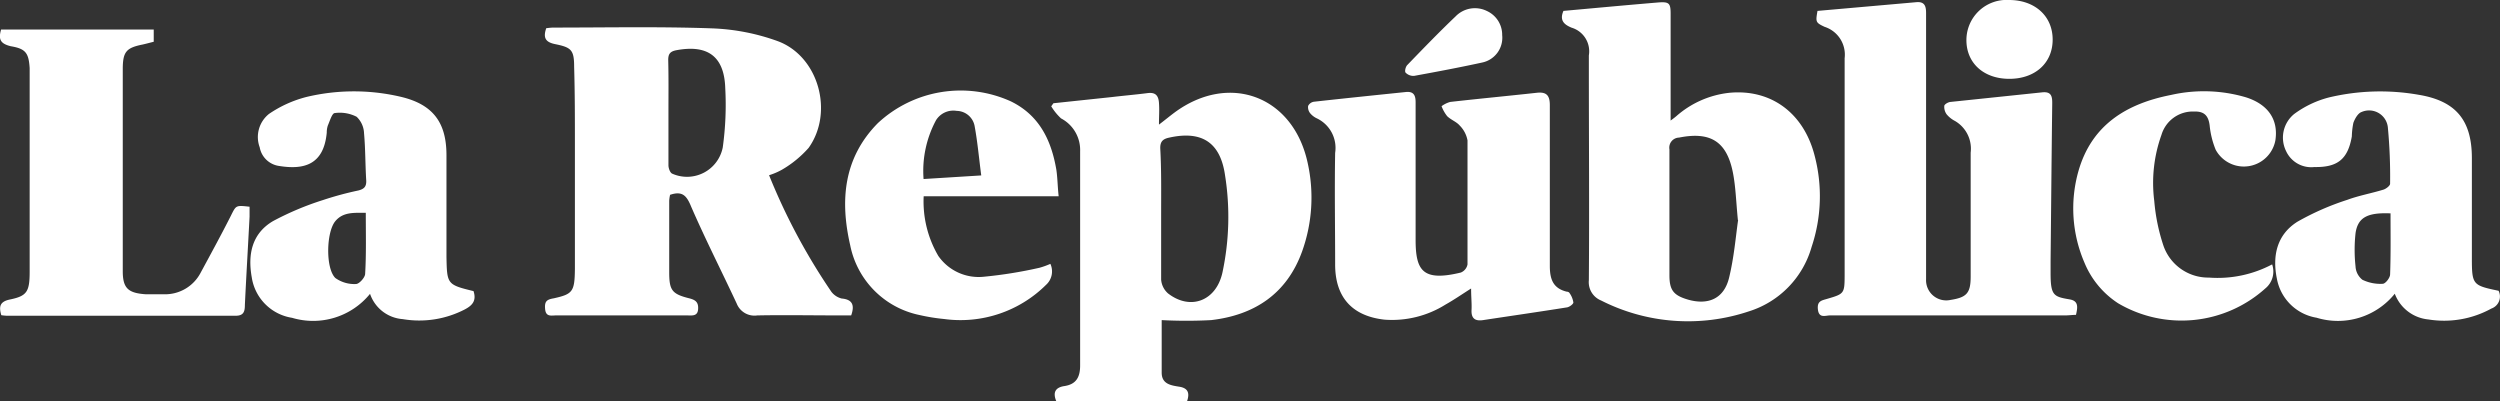 <svg xmlns="http://www.w3.org/2000/svg" viewBox="0 0 229.3 36.79"><rect x="0" y="0" width="229.3" height="36.79" fill="#333333" stroke="none"/><defs><style>.cls-1{fill:#fff;}</style></defs><g id="Capa_2" data-name="Capa 2"><g id="Capa_1-2" data-name="Capa 1"><path class="cls-1" d="M78.07,28.93h-1c-2.54,0-5.08-.05-7.61,0a1.75,1.75,0,0,1-1.89-1.09c-1.4-3-2.87-5.88-4.17-8.87-.41-1-.79-1.49-1.94-1.1a3.26,3.26,0,0,0-.08.55c0,2.18,0,4.36,0,6.55,0,1.67.26,2,1.87,2.4.53.14.83.34.78,1s-.57.56-1,.56H51c-.42,0-.93.16-1-.57s.15-.89.8-1c1.74-.39,1.91-.61,1.93-2.73,0-3.79,0-7.58,0-11.37,0-2.38,0-4.76-.07-7.13,0-1.55-.26-1.78-1.73-2.08-.9-.18-1.13-.58-.83-1.46a5.48,5.48,0,0,1,.61-.06c4.85,0,9.71-.1,14.55.07a19.71,19.71,0,0,1,6.09,1.18c3.73,1.39,5.15,6.51,2.82,9.78a9.84,9.84,0,0,1-2.44,2,6,6,0,0,1-1.19.51,56.33,56.33,0,0,0,5.72,10.7,1.71,1.71,0,0,0,.94.61C78.2,27.47,78.4,28,78.07,28.93ZM61.31,10.25c0,1.64,0,3.28,0,4.91,0,.27.15.69.35.77a3.34,3.34,0,0,0,4.63-2.4,28.33,28.33,0,0,0,.23-5.45c-.09-2.9-1.6-4-4.45-3.48-.62.11-.79.36-.78.94C61.33,7.11,61.31,8.68,61.31,10.25Z"></path><path class="cls-1" d="M166.7,1,175.77.2c.78-.07.89.4.89,1,0,2.76,0,5.52,0,8.29V25.61a1.85,1.85,0,0,0,2.24,1.9c1.48-.23,1.85-.62,1.85-2.14,0-3.79,0-7.58,0-11.37a2.94,2.94,0,0,0-1.45-2.91,2.45,2.45,0,0,1-.75-.6,1.15,1.15,0,0,1-.22-.77c0-.15.35-.35.56-.37l8.42-.88c.86-.09.93.39.92,1.06-.06,4.82-.1,9.63-.15,14.45,0,.35,0,.71,0,1.06,0,2.07.28,2.17,1.75,2.42.83.14.74.72.58,1.42-.33,0-.67.05-1,.05H167.84c-.4,0-1,.29-1.1-.53s.37-.84.88-1c1.51-.44,1.56-.49,1.57-2.06,0-6.68,0-13.36,0-20a2.68,2.68,0,0,0-1.84-2.88C166.51,2.07,166.53,2,166.7,1Z"></path><path class="cls-1" d="M108.88,36.79h-12c-.34-.82-.06-1.26.75-1.38,1.1-.17,1.44-.84,1.44-1.89,0-6.56,0-13.11,0-19.66a3.27,3.27,0,0,0-1.75-3,5,5,0,0,1-.9-1.11l.2-.28L102,8.9c1.09-.13,2.17-.22,3.25-.36.7-.09,1,.19,1.05.89s0,1.19,0,2c.59-.45,1-.79,1.43-1.11,5-3.69,10.86-1.53,12.2,4.58a14.64,14.64,0,0,1-.5,8.16c-1.4,3.88-4.36,5.84-8.34,6.3a42.86,42.86,0,0,1-4.54,0c0,1.55,0,3.19,0,4.82,0,1.06.87,1.17,1.62,1.29S109.15,36,108.88,36.79Zm-2.38-17.2c0,2,0,4,0,6.06a1.87,1.87,0,0,0,.63,1.26c2.06,1.6,4.44.69,5-1.95a24.37,24.37,0,0,0,.23-8.89c-.43-3-2.12-4.11-5.11-3.45-.57.12-.85.34-.83,1C106.53,15.61,106.5,17.6,106.5,19.59Z"></path><path class="cls-1" d="M143.4,1c2.89-.26,5.76-.53,8.64-.77,1.1-.09,1.2.06,1.19,1.18,0,3.2,0,6.41,0,9.65.13-.1.34-.25.54-.42a8.76,8.76,0,0,1,4.86-2.13c3.78-.35,6.77,1.82,7.79,5.7a14.62,14.62,0,0,1-.26,8.44,8.67,8.67,0,0,1-5.76,5.91,17.6,17.6,0,0,1-13.55-1,1.81,1.81,0,0,1-1.12-1.86c.05-6.43,0-12.85,0-19.27,0-.45,0-.9,0-1.35a2.26,2.26,0,0,0-1.58-2.54C143.52,2.28,143,1.91,143.4,1Zm16,19.19c-.17-1.7-.2-3.06-.46-4.37-.57-2.86-2.07-3.77-4.94-3.2a.92.92,0,0,0-.88,1.08c0,3.85,0,7.69,0,11.54,0,1.37.37,1.85,1.7,2.24,1.89.54,3.31-.11,3.77-2S159.2,21.71,159.42,20.17Z"></path><path class="cls-1" d="M134.93,26.46c-.88.56-1.59,1.05-2.34,1.47A9.23,9.23,0,0,1,127,29.32c-2.93-.32-4.52-2-4.54-5,0-3.43-.06-6.87,0-10.3a3,3,0,0,0-1.67-3.16,1.79,1.79,0,0,1-.61-.46.89.89,0,0,1-.2-.68.71.71,0,0,1,.54-.39c2.8-.31,5.61-.6,8.42-.89.76-.08.91.35.9,1,0,3.75,0,7.51,0,11.27V22c0,2.83.66,3.84,4.14,3a1,1,0,0,0,.62-.75c0-3.79,0-7.58,0-11.37a2.58,2.58,0,0,0-.72-1.37c-.3-.35-.81-.52-1.15-.86a3.35,3.35,0,0,1-.51-.91,2.43,2.43,0,0,1,.79-.39c2.65-.3,5.3-.55,7.94-.84.89-.1,1.2.24,1.2,1.13,0,4.91,0,9.82,0,14.74,0,1.22.29,2.06,1.54,2.37.1,0,.23.05.26.12a2,2,0,0,1,.36.87c0,.15-.35.41-.57.45-2.57.41-5.14.78-7.71,1.17-.72.11-1.1-.14-1.06-.93C135,27.83,134.93,27.25,134.93,26.46Z"></path><path class="cls-1" d="M.1,2.71h14V3.83c-.36.09-.69.18-1,.25-1.5.3-1.83.65-1.84,2.2q0,9.3,0,18.6c0,1.57.51,2,2.1,2.11.55,0,1.09,0,1.64,0A3.68,3.68,0,0,0,18.41,25c.93-1.72,1.87-3.44,2.75-5.18.5-1,.45-1,1.73-.86,0,.3,0,.61,0,.92-.14,2.69-.3,5.38-.43,8.08,0,.58-.09,1-.84,1-7,0-14,0-21,0a5,5,0,0,1-.5-.05c-.24-.8-.13-1.25.79-1.44,1.55-.32,1.81-.7,1.81-2.54,0-5.17,0-10.34,0-15.51,0-1.06,0-2.12,0-3.18-.09-1.39-.37-1.77-1.73-2C0,4-.15,3.58.1,2.71Z"></path><path class="cls-1" d="M219.65,26.94a6.7,6.7,0,0,1-7.18,2.2,4.43,4.43,0,0,1-3.63-3.56c-.44-2.12,0-4.07,1.89-5.25a24.3,24.3,0,0,1,4.56-2c1.08-.4,2.23-.6,3.33-.94.24-.08.61-.36.6-.55a48,48,0,0,0-.2-5.09,1.73,1.73,0,0,0-2.41-1.48c-.33.11-.61.59-.76,1a7.13,7.13,0,0,0-.14,1.24c-.36,2.09-1.31,2.85-3.43,2.81a2.54,2.54,0,0,1-2.6-1.46,2.79,2.79,0,0,1,.75-3.41,9.27,9.27,0,0,1,3.17-1.51,20.32,20.32,0,0,1,8.22-.25c3.42.56,4.89,2.32,4.9,5.78,0,3,0,6.1,0,9.15,0,2.5.06,2.55,2.45,3.05a1.17,1.17,0,0,1-.66,1.63,9,9,0,0,1-5.78,1A3.66,3.66,0,0,1,219.65,26.94Zm-.39-7.37c-2.13-.09-3,.38-3.21,1.82a14.14,14.14,0,0,0,0,3.05,1.66,1.66,0,0,0,.63,1.22,3.79,3.79,0,0,0,1.86.37c.25,0,.67-.54.68-.85C219.29,23.33,219.26,21.48,219.26,19.57Z"></path><path class="cls-1" d="M43.43,26.7c.29.87-.1,1.31-.78,1.67a9.07,9.07,0,0,1-5.71.9,3.43,3.43,0,0,1-3-2.32,6.73,6.73,0,0,1-7.15,2.2,4.43,4.43,0,0,1-3.7-3.72c-.37-2.08,0-4,1.95-5.15a26.87,26.87,0,0,1,4.58-1.93,30,30,0,0,1,3.25-.88c.51-.13.75-.34.72-.92-.09-1.44-.07-2.89-.2-4.32a2.19,2.19,0,0,0-.68-1.52,3.37,3.37,0,0,0-2-.34c-.25,0-.46.73-.64,1.14a2.07,2.07,0,0,0-.1.66c-.28,3-2.15,3.41-4.38,3.05a2.1,2.1,0,0,1-1.77-1.71,2.71,2.71,0,0,1,.85-3.06,10.86,10.86,0,0,1,3.45-1.56,18.76,18.76,0,0,1,8.69,0c2.9.7,4.13,2.34,4.14,5.31v9.35C41,26.06,41,26.11,43.43,26.7Zm-9.88-7.18c-1.08,0-2.08-.09-2.79.76-.84,1-.91,4.34,0,5.22a3,3,0,0,0,1.89.55c.29,0,.82-.58.84-.92C33.6,23.3,33.55,21.48,33.55,19.52Z"></path><path class="cls-1" d="M97.1,18H84.72a9.87,9.87,0,0,0,1.34,5.47,4.51,4.51,0,0,0,4.2,1.91,40.38,40.38,0,0,0,5.08-.82,6.94,6.94,0,0,0,1-.36,1.66,1.66,0,0,1-.4,1.93,11.13,11.13,0,0,1-9.34,3.13,17.47,17.47,0,0,1-2.28-.37,8.16,8.16,0,0,1-6.34-6.4c-.94-4.11-.62-8,2.54-11.2a11.15,11.15,0,0,1,12.18-2c2.62,1.27,3.73,3.57,4.19,6.29C97,16.32,97,17.09,97.1,18ZM90,16.09c-.21-1.59-.34-3.08-.61-4.54a1.7,1.7,0,0,0-1.64-1.38,1.87,1.87,0,0,0-1.9.86,9.83,9.83,0,0,0-1.14,5.39Z"></path><path class="cls-1" d="M208.4,24.25a2,2,0,0,1-.63,2.21,11.48,11.48,0,0,1-13.49,1.36,8.12,8.12,0,0,1-3.09-3.72,12.55,12.55,0,0,1-.56-8.39c1.21-4.26,4.42-6.2,8.49-7a13.64,13.64,0,0,1,6.86.21c2.07.65,3,2.07,2.72,3.94a2.94,2.94,0,0,1-5.48.87,7.94,7.94,0,0,1-.55-2.22c-.11-.89-.49-1.31-1.42-1.28a3,3,0,0,0-3,2.14,13.07,13.07,0,0,0-.66,6.07,17.45,17.45,0,0,0,.85,4.12,4.35,4.35,0,0,0,4.16,2.9A10.69,10.69,0,0,0,208.4,24.25Z"></path><path class="cls-1" d="M184.27,0c2.36,0,4,1.47,4,3.63s-1.62,3.61-4,3.6-3.94-1.5-3.91-3.6A3.68,3.68,0,0,1,184.27,0Z"></path><path class="cls-1" d="M137.78,3.22a2.32,2.32,0,0,1-1.86,2.52c-2.06.45-4.14.84-6.22,1.22a1,1,0,0,1-.78-.3c-.1-.12,0-.56.18-.72,1.45-1.5,2.9-3,4.41-4.44A2.47,2.47,0,0,1,136.36,1,2.4,2.4,0,0,1,137.78,3.22Z"></path></g></g></svg>